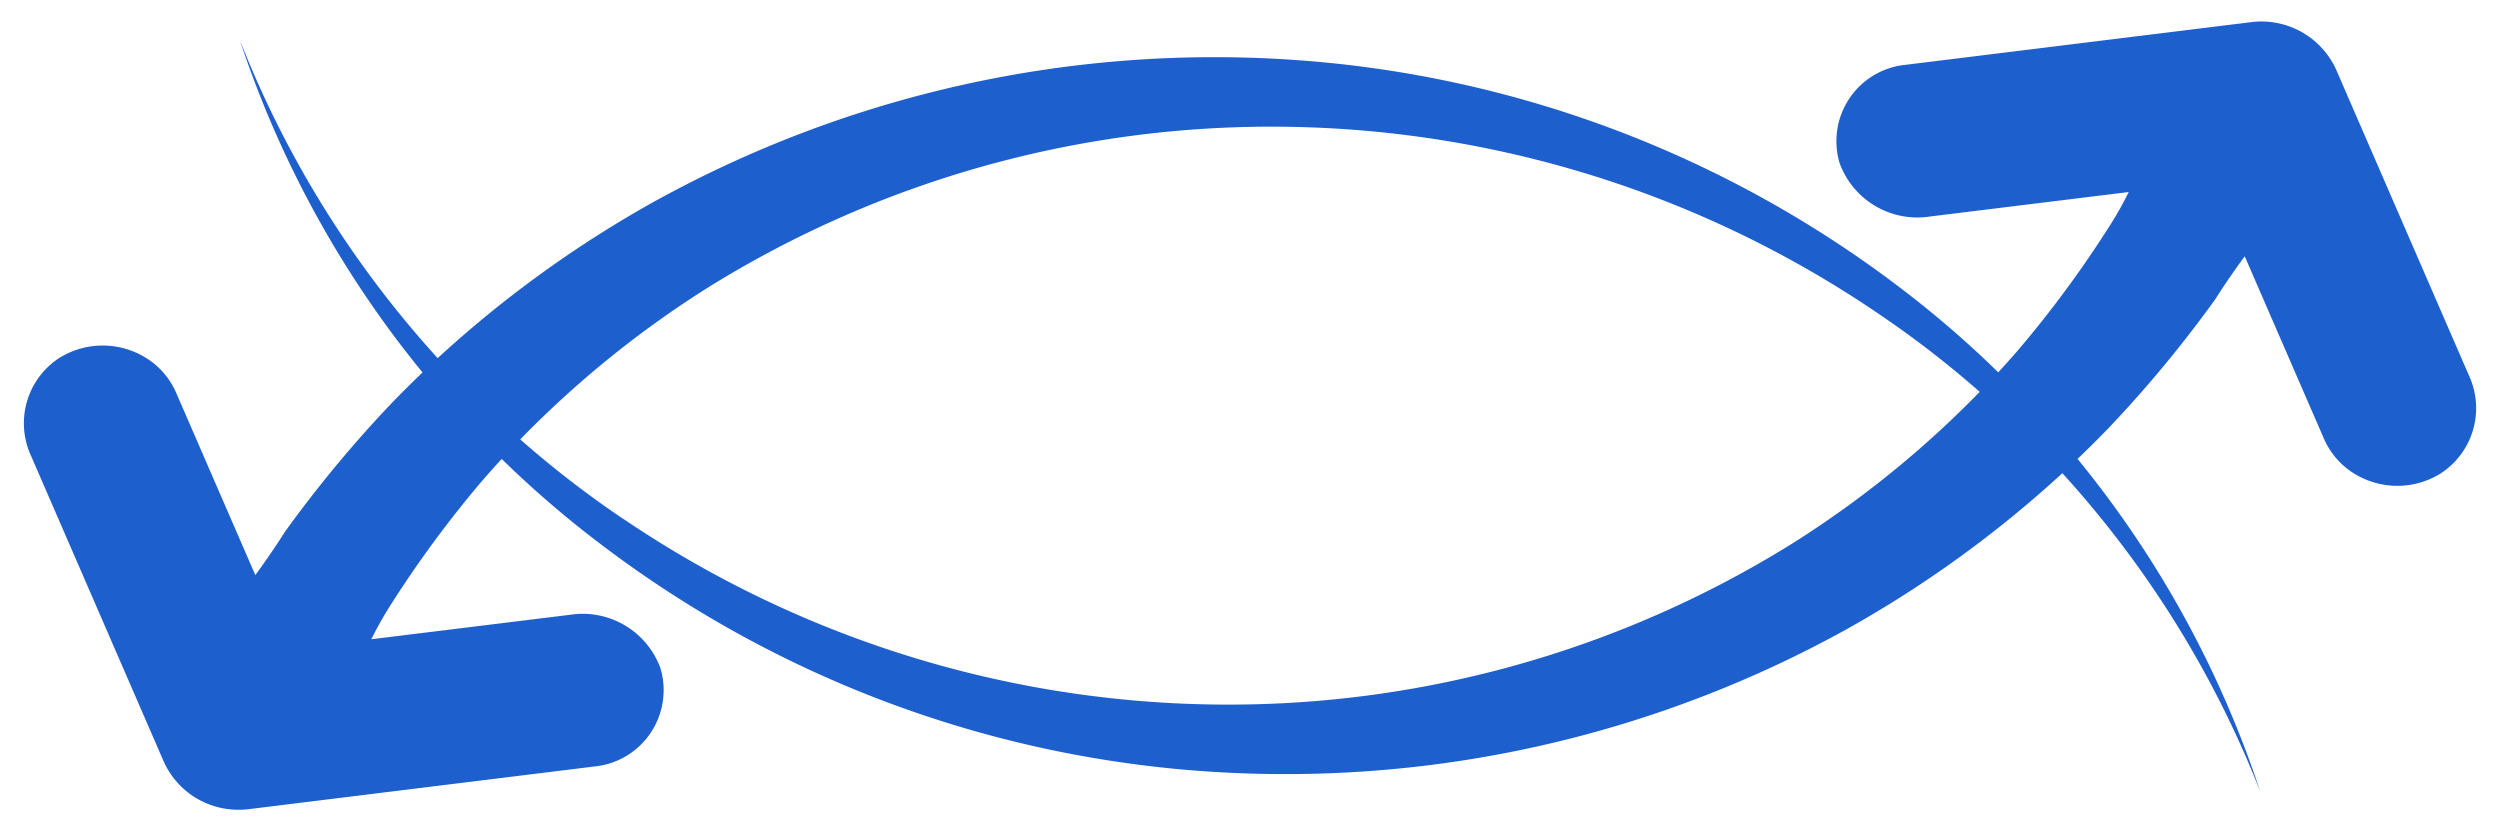 <svg xmlns="http://www.w3.org/2000/svg" width="58.65" height="19.5" viewBox="0 0 58.65 19.5"><path d="M1425.54,32.08l-3.117-7.181a1.827,1.827,0,0,1,.664-2.288,1.925,1.925,0,0,1,1.956-.05,1.814,1.814,0,0,1,.786.862l1.859,4.281c.235-.322.465-.653.689-1.008a28.857,28.857,0,0,1,2.484-3q.367-.381.75-.746a24.393,24.393,0,0,1-4.287-7.8,24.26,24.26,0,0,0,4.642,7.464,26.716,26.716,0,0,1,5.066-3.665,27.189,27.189,0,0,1,15.03-3.331,26.449,26.449,0,0,1,14.155,5.3,24.269,24.269,0,0,1,2.36,2.029q.241-.262.474-.531a25.837,25.837,0,0,0,2.059-2.78,8.493,8.493,0,0,0,.528-.919l-4.661.574a1.941,1.941,0,0,1-2.121-1.25,1.8,1.8,0,0,1,1.55-2.309l8.1-1a1.925,1.925,0,0,1,2,1.118l3.117,7.179a1.825,1.825,0,0,1-.664,2.288,1.923,1.923,0,0,1-1.955.05,1.809,1.809,0,0,1-.786-.862l-1.859-4.281c-.235.323-.467.654-.69,1.008a28.921,28.921,0,0,1-2.482,3q-.368.381-.75.746a24.385,24.385,0,0,1,4.285,7.8,24.254,24.254,0,0,0-4.641-7.465,26.746,26.746,0,0,1-5.067,3.664,27.187,27.187,0,0,1-15.03,3.331,26.439,26.439,0,0,1-14.154-5.3,24.257,24.257,0,0,1-2.362-2.029q-.241.262-.474.531a25.989,25.989,0,0,0-2.058,2.78,8.952,8.952,0,0,0-.528.919l4.661-.574a1.942,1.942,0,0,1,2.122,1.25,1.8,1.8,0,0,1-1.55,2.309l-8.1,1a1.992,1.992,0,0,1-.24.015A1.917,1.917,0,0,1,1425.54,32.08Zm10.775-5.7a25.29,25.29,0,0,0,13.742,4.358,25.034,25.034,0,0,0,13.685-3.773,23.946,23.946,0,0,0,4.4-3.56,23.665,23.665,0,0,0-2.413-1.859,25.277,25.277,0,0,0-13.742-4.358,25.021,25.021,0,0,0-13.684,3.772,23.988,23.988,0,0,0-4.4,3.56A23.743,23.743,0,0,0,1436.315,26.383Z" transform="translate(-1421.698 -14.212)" fill="#1e5fce" stroke="rgba(0,0,0,0)" stroke-miterlimit="10" stroke-width="1"/></svg>
